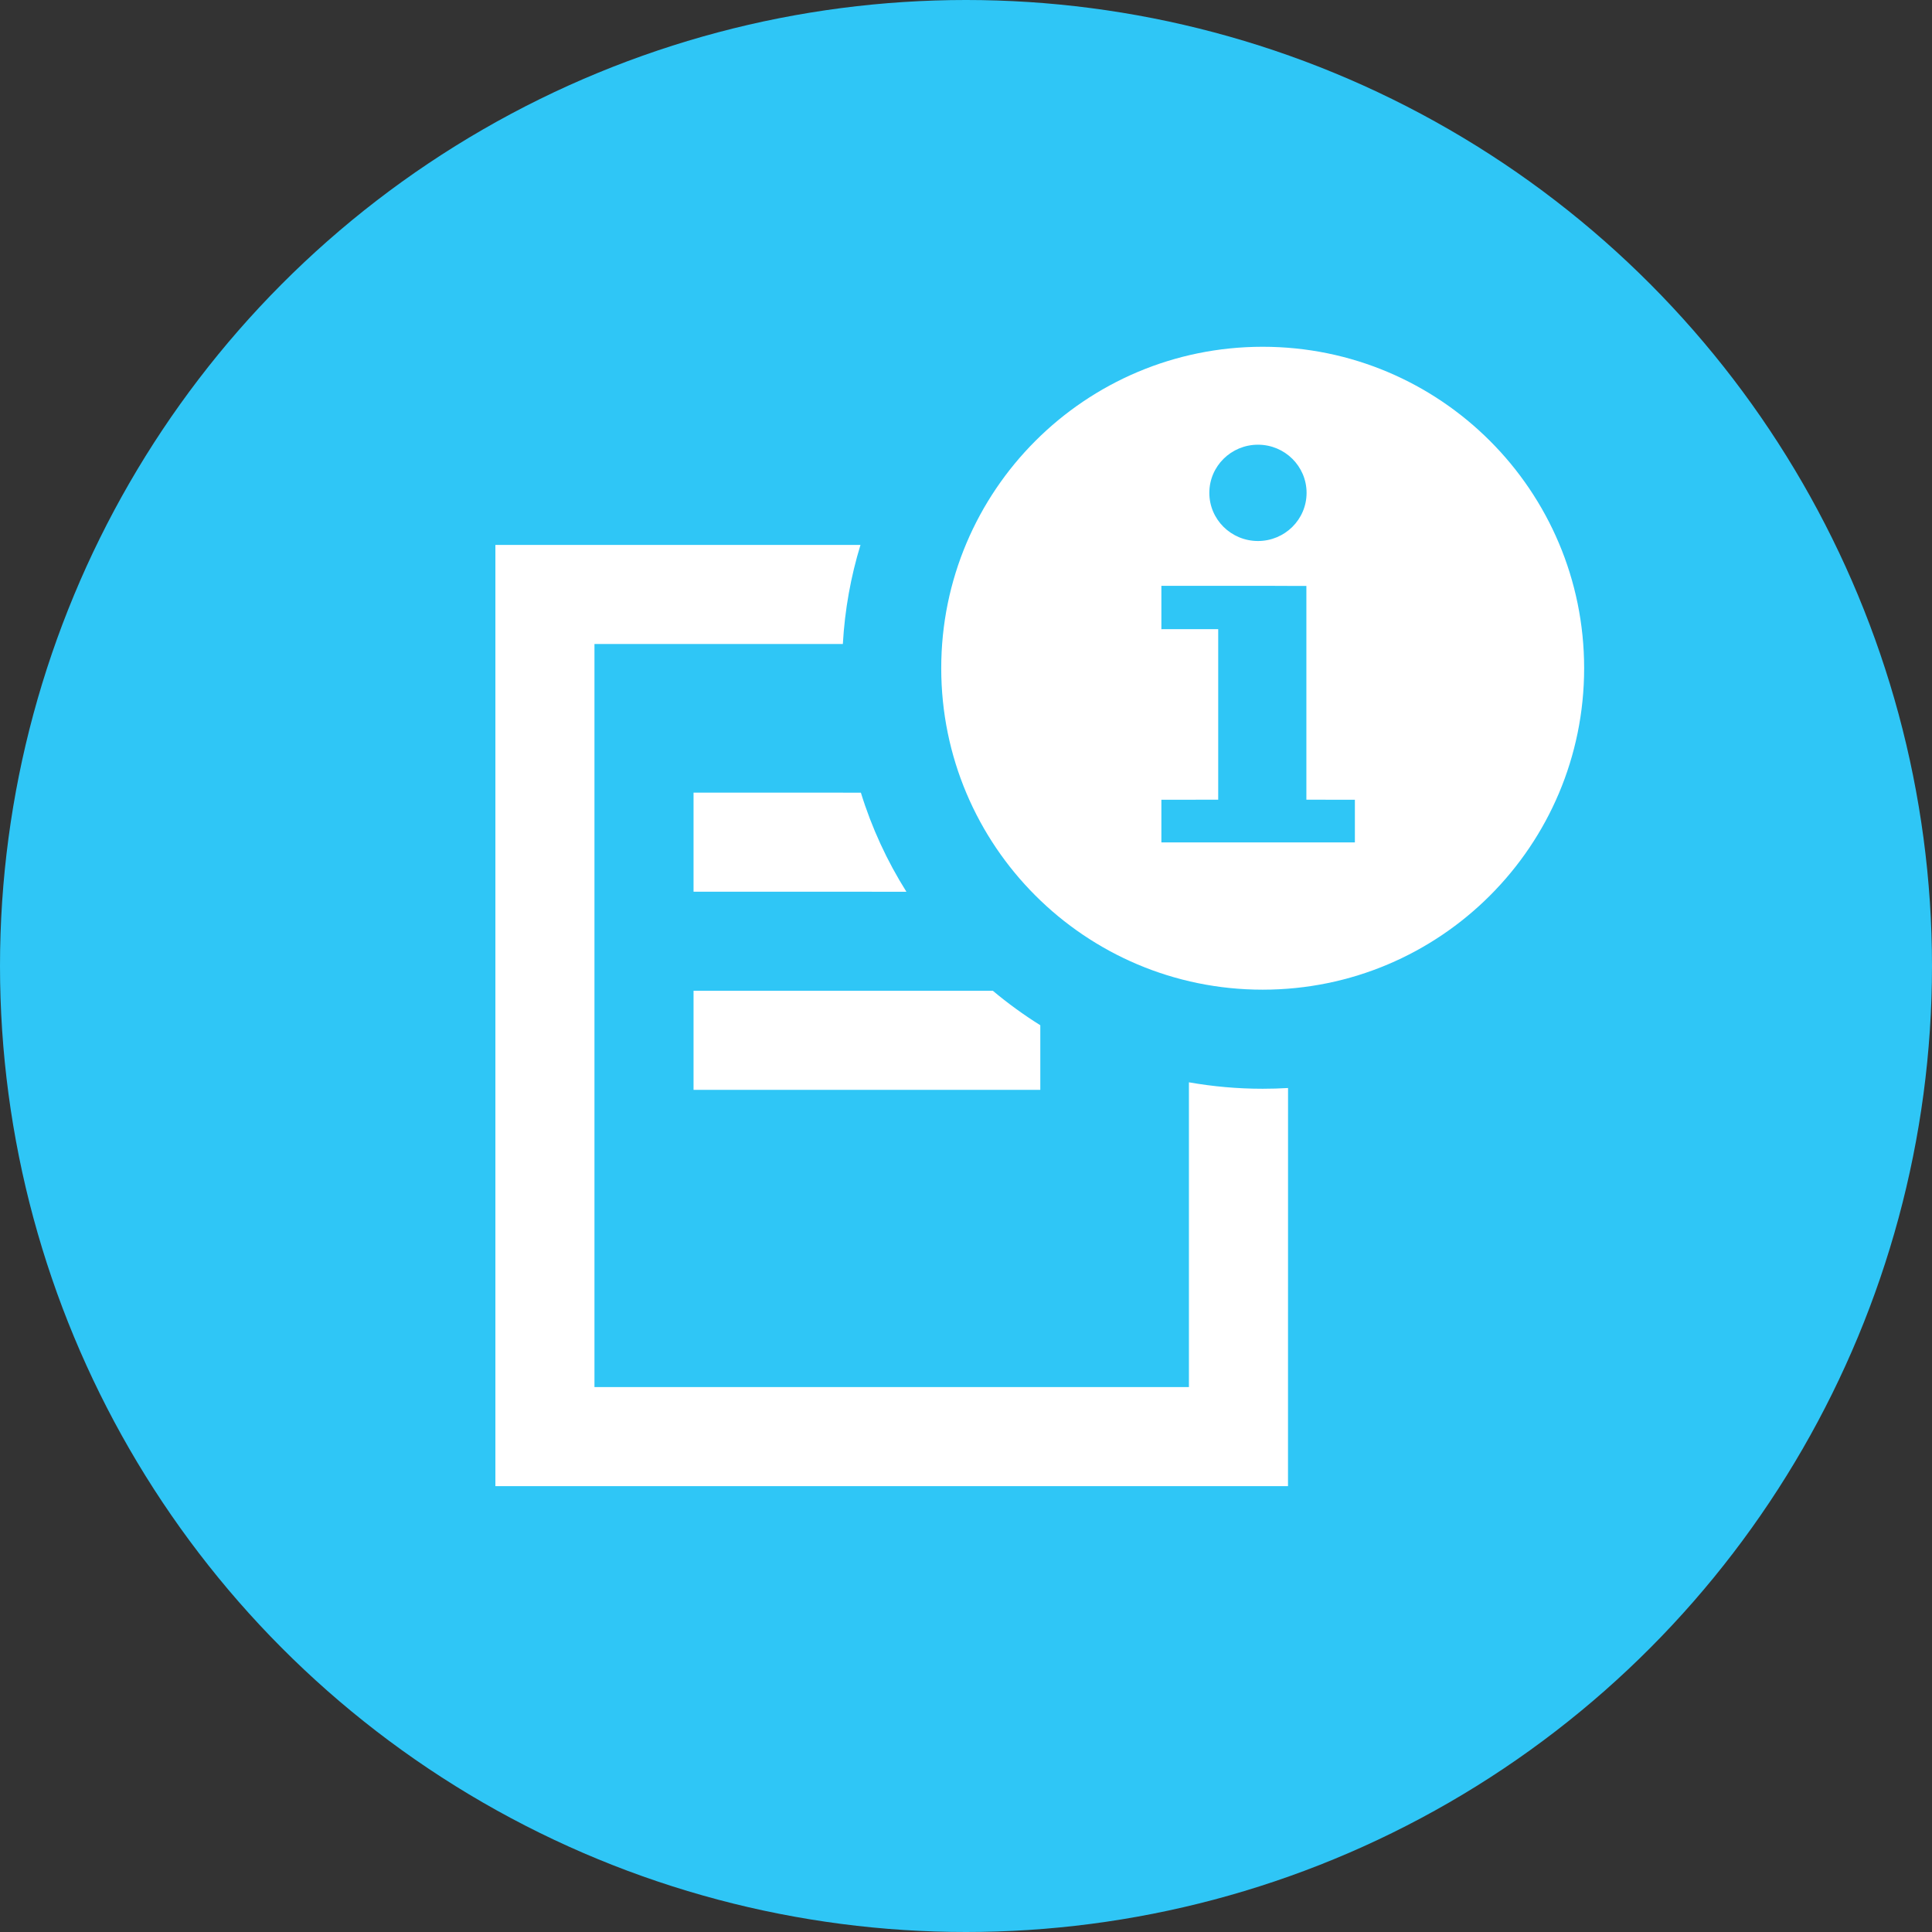 <svg xmlns="http://www.w3.org/2000/svg" width="39" height="39" viewBox="0 0 39 39">
    <rect x="0" y="0" width="39" height="39" fill="#333333" stroke="none"/>
    <g fill="none" fill-rule="evenodd">
        <circle cx="19.5" cy="19.5" r="19.5" fill="#2FC6F6"/>
        <path fill="#FFFFFF" d="M17.37,11 C17.175,11.638 17.053,12.308 17.014,13 L12,13 L12,28 L24,28 L24,21.848 C24.484,21.933 24.981,21.978 25.489,21.978 C25.661,21.978 25.832,21.973 26.001,21.963 L26,30 L10,30 L10,11 L17.37,11 Z M20.042,20 C20.344,20.254 20.665,20.486 21,20.696 L21,22 L14,22 L14,20 L20.042,20 Z M25.489,7 C29.073,7 31.978,9.905 31.978,13.489 C31.978,17.073 29.073,19.978 25.489,19.978 C21.905,19.978 19,17.073 19,13.489 C19,9.905 21.905,7 25.489,7 Z M17.378,16.001 C17.597,16.712 17.908,17.383 18.297,18.001 L14,18 L14,16 L17.378,16.001 Z M25.738,11.826 L23.444,11.826 L23.444,12.701 L24.591,12.7 L24.591,16.143 L23.444,16.144 L23.444,17.005 L27.35,17.005 L27.35,16.144 L26.371,16.143 L26.371,11.828 L25.738,11.827 L25.738,11.826 Z M25.394,8.977 C24.851,8.977 24.412,9.412 24.412,9.949 C24.412,10.486 24.851,10.921 25.394,10.921 C25.936,10.921 26.375,10.486 26.375,9.949 C26.375,9.412 25.936,8.977 25.394,8.977 Z"/>
    </g>
</svg>
